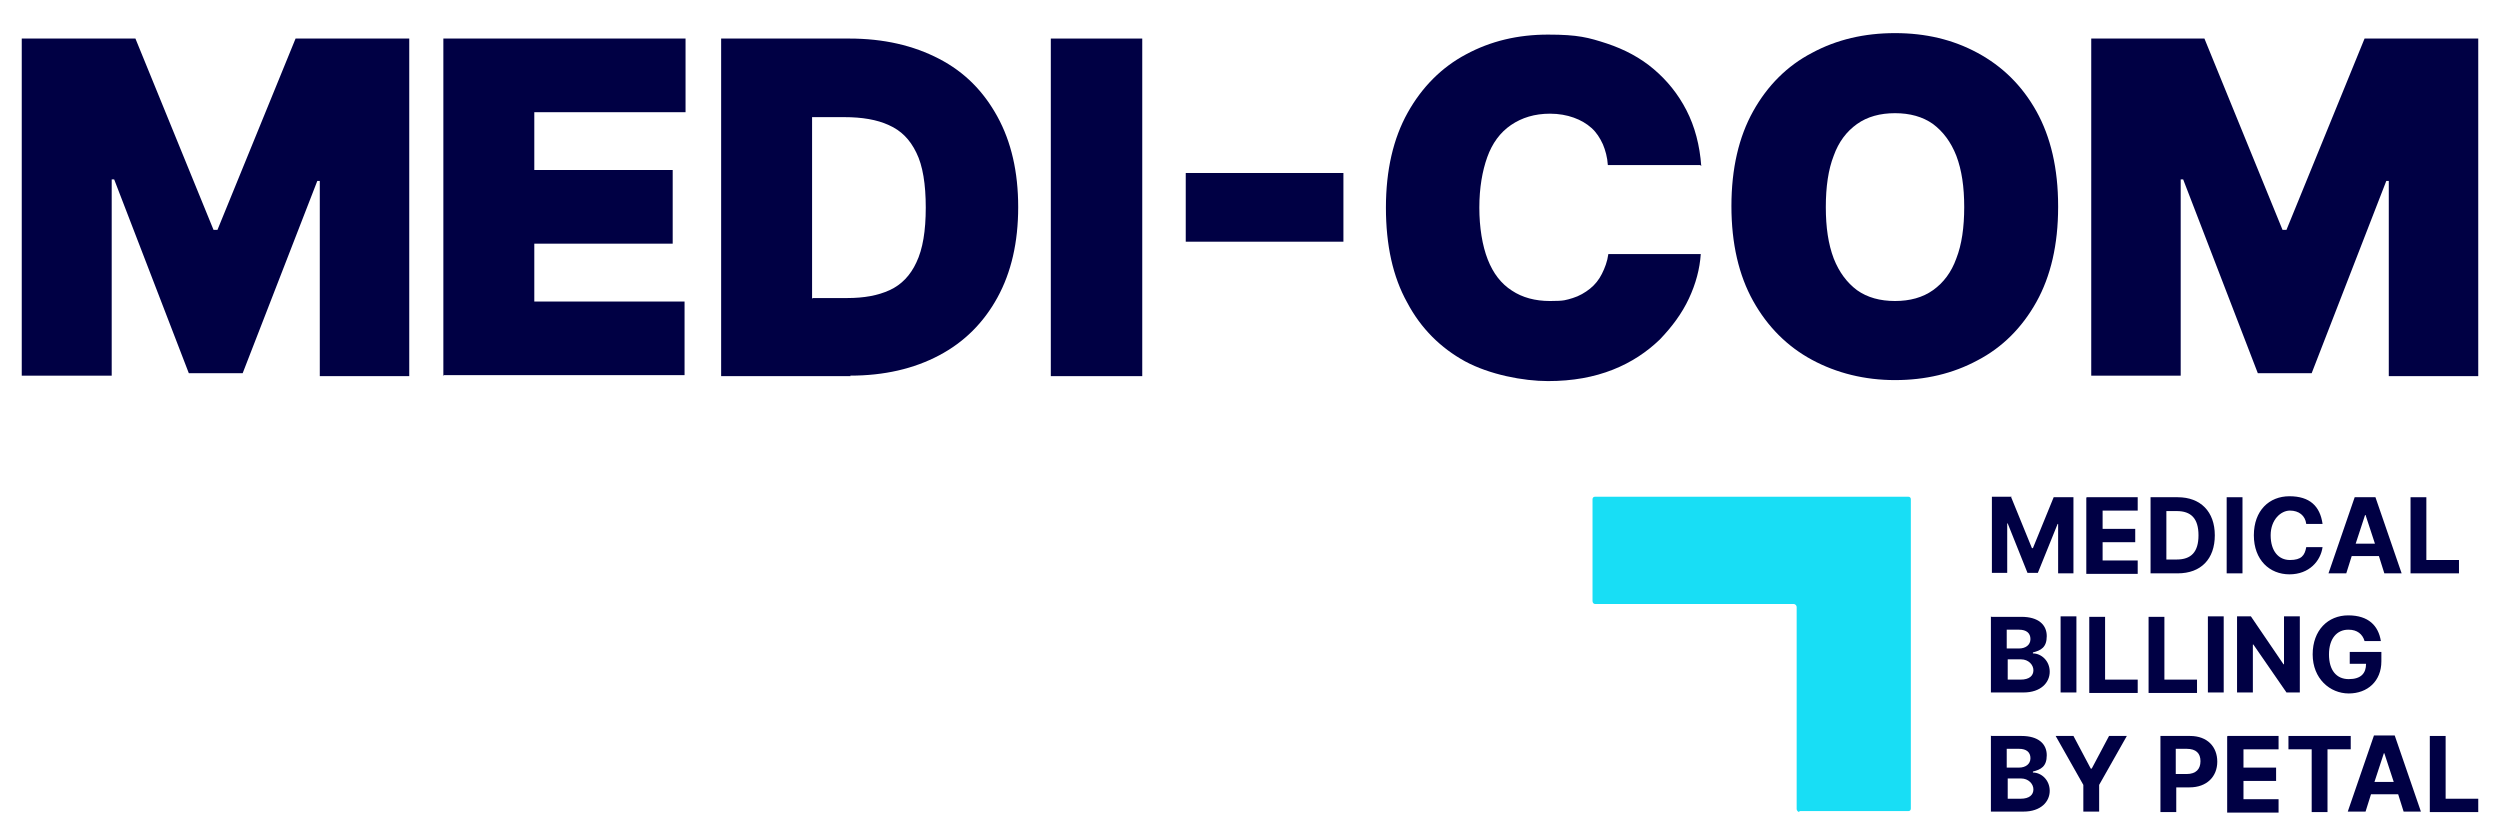 <?xml version="1.0" encoding="UTF-8"?>
<svg id="Layer_1" xmlns="http://www.w3.org/2000/svg" xmlns:xlink="http://www.w3.org/1999/xlink" version="1.1" viewBox="0 0 505.8 169.2">
  <!-- Generator: Adobe Illustrator 29.6.0, SVG Export Plug-In . SVG Version: 2.1.1 Build 57)  -->
  <defs>
    <style>
      .st0 {
        fill: #18def5;
      }

      .st1 {
        fill: #004;
      }

      .st2 {
        fill: #004;
      }
    </style>
  </defs>
  <g>
    <path class="st1" d="M4.4,7.8h23l15.8,38.7h.8L59.8,7.8h23v68.3h-18.1v-39.5h-.5l-15.1,38.9h-10.9l-15.1-39.2h-.5v39.7H4.4V7.8Z"/>
    <path class="st1" d="M89.7,76.1V7.8h49v14.9h-30.6v11.7h28v14.9h-28v11.7h30.4v14.9h-48.9Z"/>
    <path class="st1" d="M172.1,76.1h-26.2V7.8h25.9c7,0,13,1.4,18.2,4.1s9,6.6,11.8,11.7c2.8,5.1,4.2,11.2,4.2,18.3s-1.4,13.2-4.2,18.3c-2.8,5.1-6.7,9-11.8,11.7-5.1,2.7-11.1,4.1-18,4.1ZM164.4,60.3h7c3.4,0,6.2-.5,8.6-1.6,2.4-1.1,4.2-3,5.4-5.6,1.3-2.7,1.9-6.4,1.9-11.1s-.6-8.5-1.9-11.1c-1.3-2.7-3.1-4.5-5.6-5.6-2.4-1.1-5.4-1.6-9-1.6h-6.5v36.8Z"/>
    <path class="st1" d="M231.1,7.8v68.3h-18.5V7.8h18.5Z"/>
    <path class="st1" d="M271.8,35v13.9h-31.9v-13.9h31.9Z"/>
    <path class="st1" d="M344,33.4h-18.7c-.1-1.6-.5-3-1-4.2-.6-1.3-1.3-2.4-2.3-3.3-1-.9-2.2-1.6-3.6-2.1-1.4-.5-3-.8-4.8-.8-3.1,0-5.7.8-7.9,2.3s-3.8,3.7-4.8,6.5-1.6,6.2-1.6,10.2.6,7.7,1.7,10.5c1.1,2.8,2.7,4.9,4.9,6.3,2.1,1.4,4.7,2.1,7.7,2.1s3.2-.2,4.6-.6c1.3-.4,2.5-1.1,3.5-1.9,1-.8,1.8-1.8,2.4-3,.6-1.2,1.1-2.5,1.3-4h18.7c-.2,3-1,6-2.4,9-1.4,3-3.4,5.7-5.9,8.3-2.6,2.5-5.7,4.6-9.5,6.1-3.8,1.5-8.1,2.3-13.1,2.3s-11.8-1.3-16.8-4c-4.9-2.7-8.9-6.6-11.7-11.9-2.9-5.2-4.3-11.6-4.3-19.2s1.5-14,4.4-19.2c2.9-5.2,6.9-9.2,11.8-11.8,5-2.7,10.5-4,16.6-4s8.2.6,11.9,1.8c3.6,1.2,6.8,2.9,9.5,5.2,2.7,2.3,4.9,5,6.6,8.3,1.7,3.3,2.7,7.1,3,11.3Z"/>
    <path class="st1" d="M416.4,41.9c0,7.6-1.5,14-4.4,19.2-2.9,5.2-6.9,9.2-11.9,11.8-5,2.7-10.6,4-16.7,4s-11.8-1.4-16.8-4.1c-5-2.7-9-6.7-11.9-11.9-2.9-5.2-4.4-11.6-4.4-19.2s1.5-14,4.4-19.2c2.9-5.2,6.9-9.2,11.9-11.8,5-2.7,10.6-4,16.8-4s11.7,1.3,16.7,4c5,2.7,9,6.6,11.9,11.8,2.9,5.2,4.4,11.6,4.4,19.2ZM397.4,41.9c0-4.1-.5-7.5-1.6-10.4-1.1-2.8-2.7-4.9-4.7-6.4-2.1-1.5-4.7-2.2-7.7-2.2s-5.6.7-7.7,2.2c-2.1,1.5-3.7,3.6-4.7,6.4-1.1,2.8-1.6,6.3-1.6,10.4s.5,7.5,1.6,10.4c1.1,2.8,2.7,4.9,4.7,6.4,2.1,1.5,4.7,2.2,7.7,2.2s5.6-.7,7.7-2.2c2.1-1.5,3.7-3.6,4.7-6.4,1.1-2.8,1.6-6.3,1.6-10.4Z"/>
    <path class="st1" d="M423,7.8h23l15.8,38.7h.8l15.8-38.7h23v68.3h-18.1v-39.5h-.5l-15.1,38.9h-10.9l-15.1-39.2h-.5v39.7h-18.1V7.8Z"/>
  </g>
  <g>
    <g>
      <path class="st2" d="M406.9,100.6l4.2,10.3h.2l4.2-10.3h4v15.4h-3.1v-10h-.1l-4,9.9h-2.1l-4-10h-.1v10h-3.1v-15.4h4Z"/>
      <path class="st2" d="M422.2,100.6h10.3v2.7h-7.1v3.7h6.6v2.7h-6.6v3.7h7.1v2.7h-10.4v-15.4Z"/>
      <path class="st2" d="M435.1,116v-15.4h5.5c4.6,0,7.5,2.9,7.5,7.7s-2.8,7.7-7.5,7.7h-5.4ZM440.4,113.2c2.9,0,4.4-1.5,4.4-4.9s-1.5-4.9-4.4-4.9h-2.1v9.8h2.1Z"/>
      <path class="st2" d="M453.7,116h-3.2v-15.4h3.2v15.4Z"/>
      <path class="st2" d="M466.6,106c-.2-1.7-1.5-2.7-3.3-2.7s-3.9,1.8-3.9,5,1.6,5,3.9,5,3-.9,3.3-2.6h3.3c-.4,2.8-2.7,5.5-6.7,5.5s-7.2-2.9-7.2-7.9,3.1-7.9,7.2-7.9,6.2,2,6.7,5.6h-3.3Z"/>
      <path class="st2" d="M471.1,116l5.3-15.4h4.2l5.3,15.4h-3.5l-1.1-3.5h-5.5l-1.1,3.5h-3.5ZM480.5,110l-1.9-5.8h-.1l-1.9,5.8h3.9Z"/>
      <path class="st2" d="M487.7,100.6h3.2v12.7h6.6v2.7h-9.8v-15.4Z"/>
      <path class="st2" d="M402.9,124.8h6.1c3.4,0,5.1,1.6,5.1,3.9s-1.2,2.9-2.8,3.3v.2c1.7,0,3.4,1.5,3.4,3.7s-1.8,4.2-5.3,4.2h-6.6v-15.4ZM408.5,131.2c1.3,0,2.3-.7,2.3-1.9s-.8-1.9-2.3-1.9h-2.5v3.8h2.4ZM408.8,137.5c1.8,0,2.6-.8,2.6-1.9s-1-2.2-2.5-2.2h-2.7v4.1h2.6Z"/>
      <path class="st2" d="M420.1,140.1h-3.2v-15.4h3.2v15.4Z"/>
      <path class="st2" d="M422.7,124.8h3.2v12.7h6.6v2.7h-9.8v-15.4Z"/>
      <path class="st2" d="M434.7,124.8h3.2v12.7h6.6v2.7h-9.8v-15.4Z"/>
      <path class="st2" d="M449.9,140.1h-3.2v-15.4h3.2v15.4Z"/>
      <path class="st2" d="M465.4,140.1h-2.8l-6.7-9.7h-.1v9.7h-3.2v-15.4h2.8l6.6,9.7h.1v-9.7h3.2v15.4Z"/>
      <path class="st2" d="M475.1,127.4c-2.3,0-3.9,1.8-3.9,5s1.5,5,4,5,3.5-1.2,3.5-3.1h-3.3v-2.4h6.4v1.9c0,4-2.8,6.5-6.6,6.5s-7.3-3-7.3-7.9,3.1-7.9,7.2-7.9,6.1,2.1,6.6,5.2h-3.3c-.4-1.4-1.5-2.3-3.2-2.3Z"/>
      <path class="st2" d="M402.9,148.9h6.1c3.4,0,5.1,1.6,5.1,3.9s-1.2,2.9-2.8,3.3v.2c1.7,0,3.4,1.5,3.4,3.7s-1.8,4.2-5.3,4.2h-6.6v-15.4ZM408.5,155.3c1.3,0,2.3-.7,2.3-1.9s-.8-1.9-2.3-1.9h-2.5v3.8h2.4ZM408.8,161.6c1.8,0,2.6-.8,2.6-1.9s-1-2.2-2.5-2.2h-2.7v4.1h2.6Z"/>
      <path class="st2" d="M419.5,148.9l3.5,6.6h.2l3.5-6.6h3.6l-5.6,9.9v5.4h-3.2v-5.4l-5.6-9.9h3.6Z"/>
      <path class="st2" d="M437,148.9h6.1c3.5,0,5.5,2.2,5.5,5.2s-2.1,5.2-5.6,5.2h-2.7v5h-3.2v-15.4ZM442.4,156.6c1.9,0,2.8-1,2.8-2.6s-.9-2.5-2.8-2.5h-2.2v5.1h2.2Z"/>
      <path class="st2" d="M450.7,148.9h10.3v2.7h-7.1v3.7h6.6v2.7h-6.6v3.7h7.1v2.7h-10.4v-15.4Z"/>
      <path class="st2" d="M463,148.9h12.6v2.7h-4.7v12.7h-3.2v-12.7h-4.7v-2.7Z"/>
      <path class="st2" d="M475,164.2l5.3-15.4h4.2l5.3,15.4h-3.5l-1.1-3.5h-5.5l-1.1,3.5h-3.5ZM484.3,158.2l-1.9-5.8h-.1l-1.9,5.8h3.9Z"/>
      <path class="st2" d="M491.6,148.9h3.2v12.7h6.6v2.7h-9.8v-15.4Z"/>
    </g>
    <a xlink:href="54.6149019607843">
      <path id="logoMark__x3C_PathItem_x3E_" class="st0" d="M364,164.1h22.1c.3,0,.5-.2.5-.5v-62.6c0-.3-.2-.5-.5-.5h-63.4c-.3,0-.5.2-.5.5v20.6c0,.3.2.6.5.6h40.2c.3,0,.6.3.6.6v40.9c0,.3.3.6.6.6Z"/>
    </a>
  </g>
</svg>